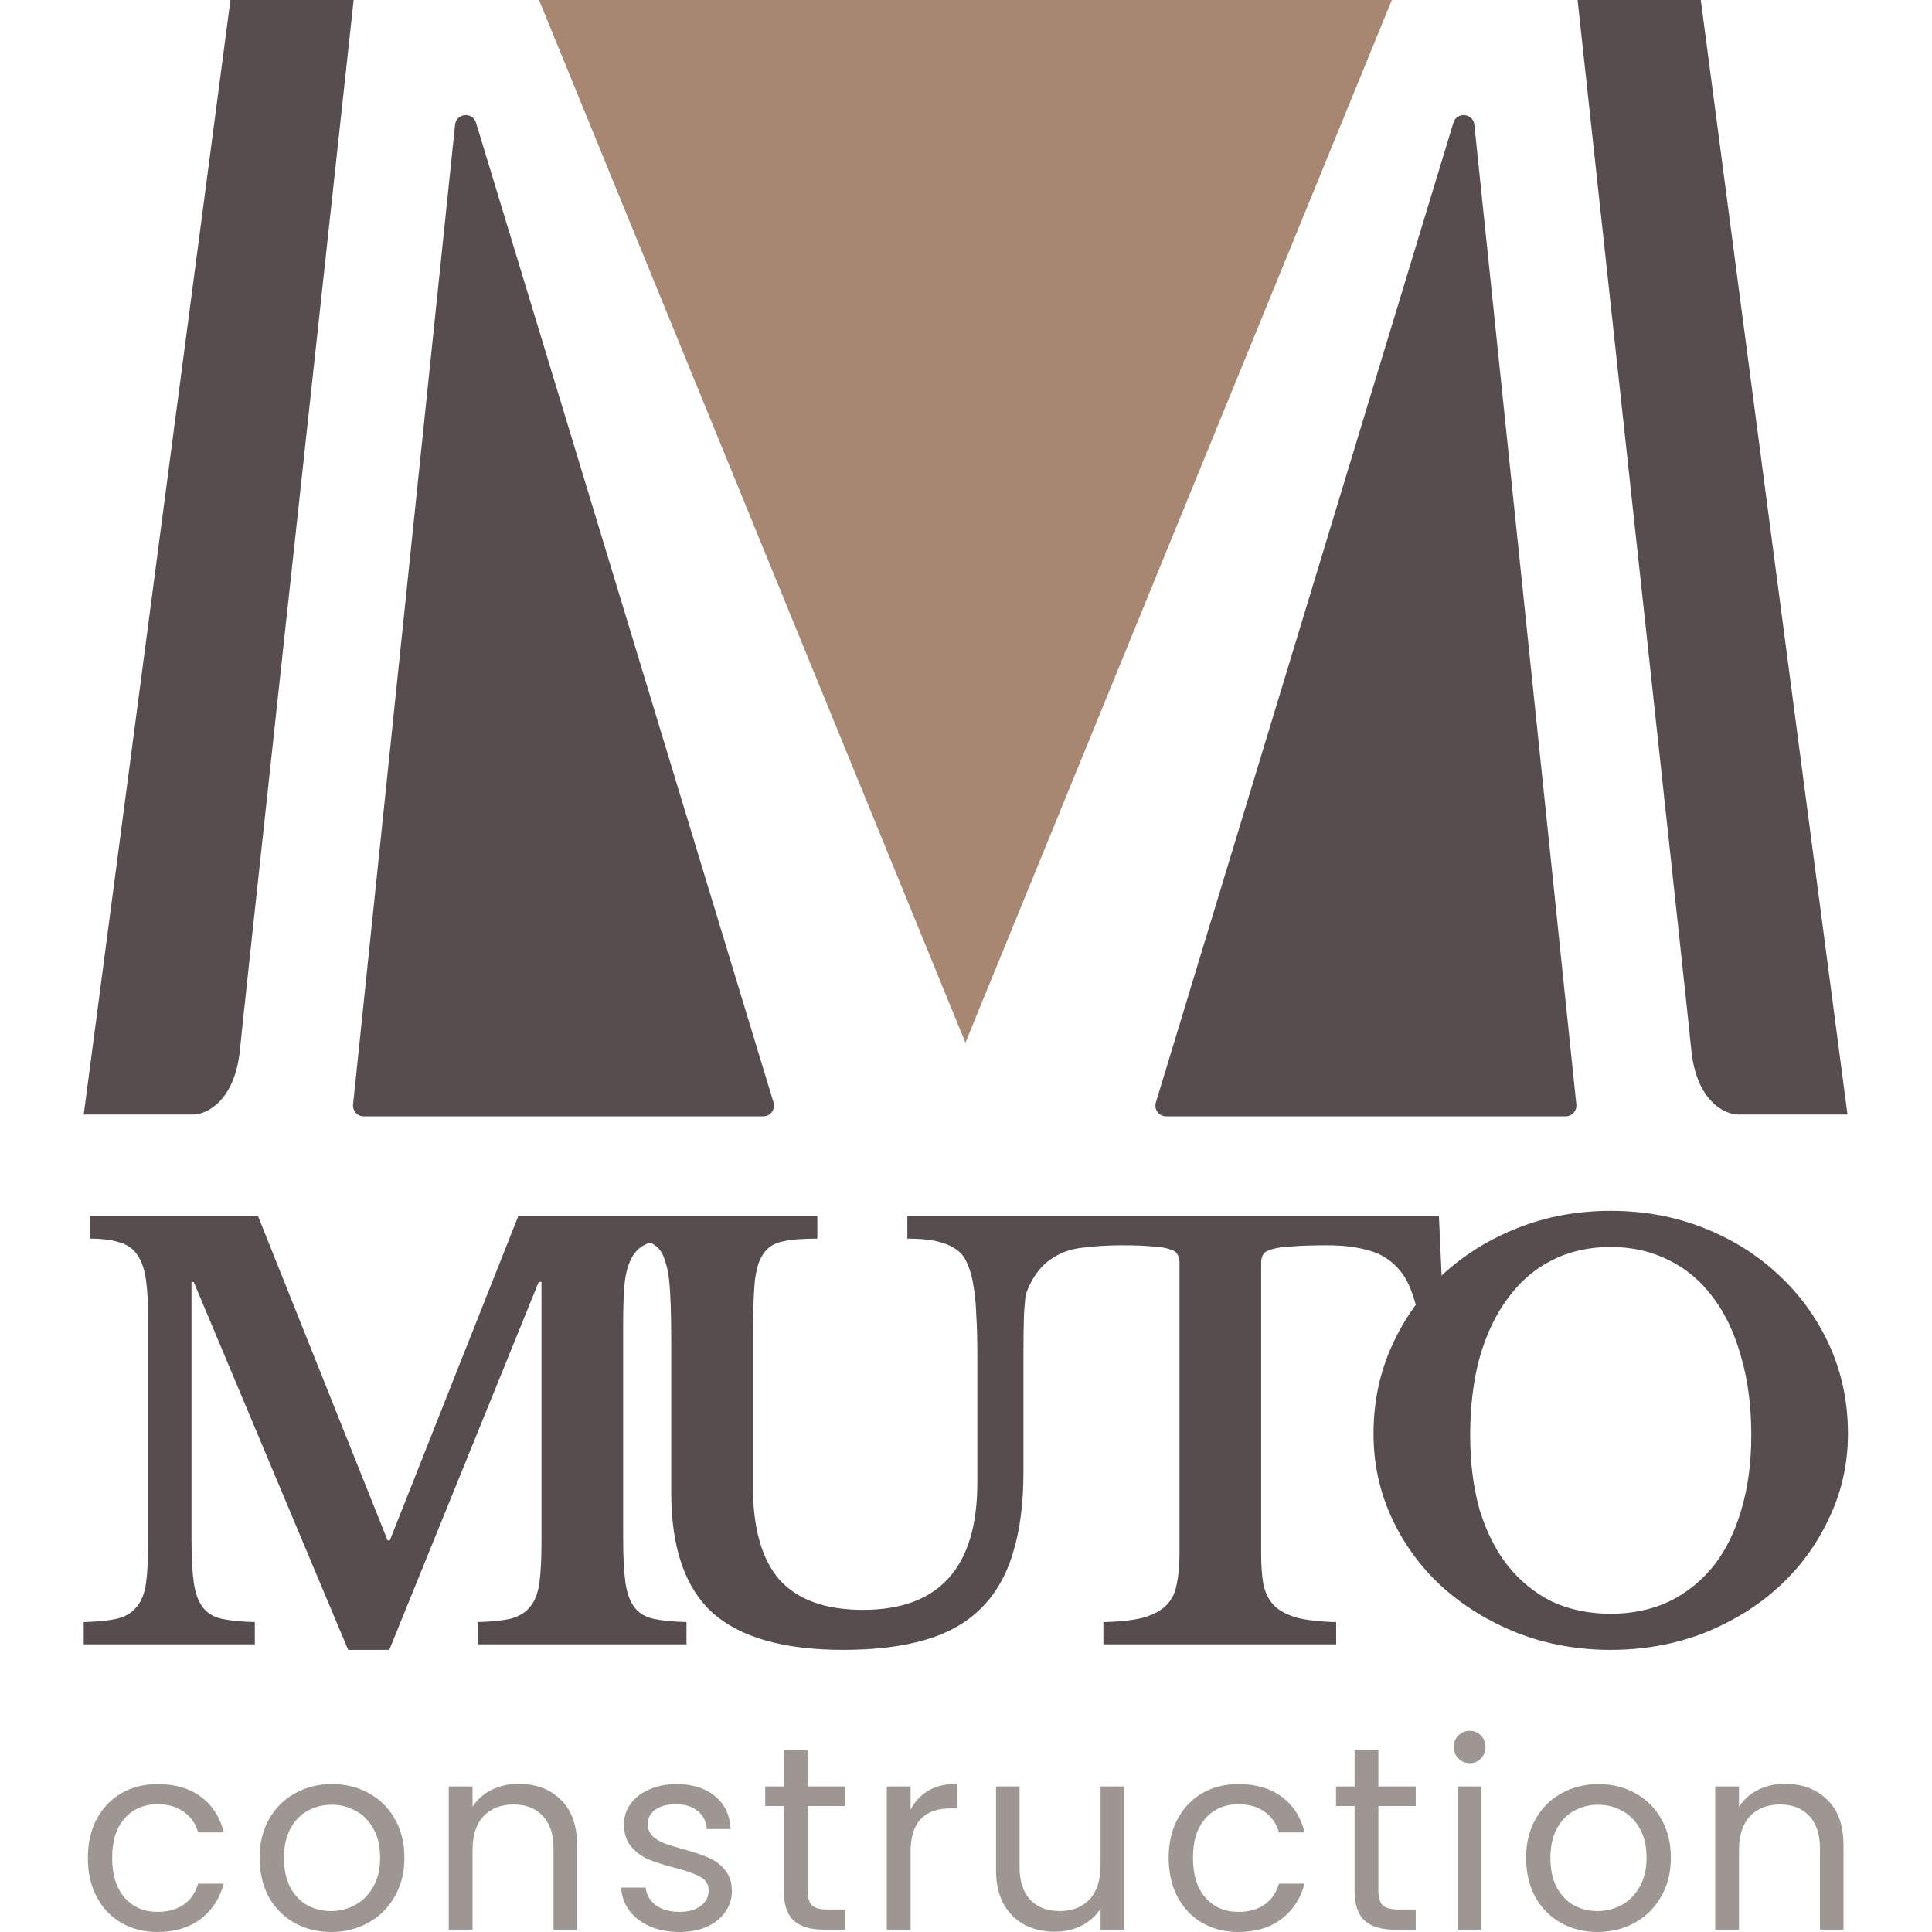<?xml version="1.0" encoding="UTF-8"?> <svg xmlns="http://www.w3.org/2000/svg" width="900" height="900" viewBox="0 0 900 900" fill="none"><path d="M39 519.203L107.347 0.003H164.742C147.366 159.61 112.444 480.873 111.77 489.068C109.411 512.795 96.395 519.044 90.181 519.203H39Z" fill="#574D4E"></path><path d="M860.641 519.202L792.294 0.002H734.899C752.275 159.61 787.197 480.873 787.871 489.067C790.229 512.794 803.246 519.043 809.459 519.202H860.641Z" fill="#574D4E"></path><path d="M360.347 513.583L221.748 57.163C220.163 51.943 212.556 52.672 211.991 58.098L164.474 514.519C164.167 517.469 166.481 520.036 169.447 520.036H355.563C358.919 520.036 361.322 516.795 360.347 513.583Z" fill="#574D4E"></path><path d="M538.451 513.583L677.05 57.163C678.635 51.943 686.243 52.672 686.808 58.098L734.324 514.519C734.632 517.469 732.317 520.036 729.351 520.036H543.236C539.879 520.036 537.476 516.795 538.451 513.583Z" fill="#574D4E"></path><path d="M449.737 485.732L251.098 0L648.376 0L449.737 485.732Z" fill="#A78772"></path><path d="M181.596 717.572L241.378 566.645H316.946V577C311.253 577 306.595 577.604 302.971 578.812C299.521 579.848 296.847 581.833 294.949 584.767C293.051 587.701 291.757 591.756 291.067 596.934C290.549 601.939 290.29 608.325 290.29 616.091V716.536C290.29 725.166 290.635 731.983 291.326 736.988C292.016 741.993 293.396 745.876 295.466 748.637C297.537 751.399 300.47 753.211 304.265 754.074C308.234 754.937 313.409 755.455 319.793 755.627V765.982H222.486V755.627C228.87 755.455 233.959 754.937 237.755 754.074C241.723 753.038 244.742 751.226 246.813 748.637C249.056 746.049 250.522 742.424 251.212 737.764C251.902 732.932 252.247 726.46 252.247 718.349V597.193H250.953L181.338 768.571H162.187L90.242 597.193H89.206V716.536C89.206 725.166 89.551 731.983 90.242 736.988C90.932 741.993 92.312 745.876 94.382 748.637C96.453 751.399 99.386 753.211 103.181 754.074C107.149 754.937 112.325 755.455 118.709 755.627V765.982H39V755.627C45.384 755.455 50.559 754.937 54.528 754.074C58.496 753.038 61.515 751.226 63.586 748.637C65.829 746.049 67.295 742.424 67.985 737.764C68.675 732.932 69.02 726.46 69.02 718.349V614.279C69.02 607.03 68.675 600.99 67.985 596.157C67.295 591.325 66.001 587.528 64.103 584.767C62.205 581.833 59.445 579.848 55.822 578.812C52.371 577.604 47.713 577 41.847 577V566.645H120.262L180.561 717.572H181.596Z" fill="#574D4E"></path><path d="M476.761 685.73C476.761 700.4 475.122 712.998 471.843 723.526C468.738 733.881 463.821 742.424 457.092 749.155C450.363 755.886 441.651 760.805 430.954 763.911C420.429 767.018 407.748 768.571 392.911 768.571C365.133 768.571 344.775 762.79 331.835 751.226C319.068 739.49 312.684 720.851 312.684 695.308V624.375C312.684 617.644 312.598 612.035 312.425 607.548C312.253 602.888 311.994 599.005 311.649 595.898C311.304 592.792 310.786 590.289 310.096 588.391C309.579 586.32 308.889 584.594 308.026 583.213C306.473 580.797 304.23 579.157 301.297 578.295C298.364 577.432 293.878 577 287.84 577V566.645H380.747V577C373.501 577 368.153 577.432 364.702 578.295C361.252 578.985 358.577 580.452 356.679 582.696C355.472 584.076 354.437 585.802 353.574 587.873C352.884 589.772 352.28 592.36 351.762 595.639C351.417 598.746 351.159 602.629 350.986 607.289C350.813 611.949 350.727 617.644 350.727 624.375V692.202C350.727 711.877 354.868 726.46 363.149 735.952C371.603 745.272 384.543 749.932 401.969 749.932C437.51 749.932 455.281 730.171 455.281 690.648V630.847C455.281 623.599 455.108 617.385 454.763 612.208C454.59 607.03 454.159 602.629 453.469 599.005C452.951 595.381 452.175 592.36 451.14 589.944C450.277 587.528 449.156 585.543 447.775 583.99C445.36 581.574 442.255 579.848 438.459 578.812C434.663 577.604 429.401 577 422.672 577V566.645H506.522V577C500.138 577 495.221 577.518 491.771 578.553C488.32 579.416 485.646 581.056 483.748 583.472C482.368 585.025 481.246 587.096 480.384 589.685C479.521 592.101 478.831 595.208 478.313 599.005C477.796 602.629 477.364 607.03 477.019 612.208C476.847 617.385 476.761 623.599 476.761 630.847V685.73Z" fill="#574D4E"></path><path d="M672.897 623.599H661.769C661.251 615.142 659.957 608.152 657.887 602.629C655.989 596.934 653.229 592.447 649.606 589.167C645.982 585.716 641.583 583.386 636.407 582.178C631.231 580.797 625.193 580.107 618.291 580.107C611.563 580.107 606.128 580.279 601.987 580.624C598.019 580.797 594.913 581.229 592.671 581.919C590.6 582.437 589.22 583.213 588.53 584.249C587.84 585.284 587.495 586.579 587.495 588.132V723.785C587.495 729.308 587.84 734.054 588.53 738.023C589.393 741.993 591.032 745.272 593.447 747.861C595.862 750.277 599.399 752.175 604.058 753.556C608.716 754.764 614.841 755.455 622.432 755.627V765.982H513.997V755.627C521.761 755.455 527.972 754.764 532.63 753.556C537.288 752.175 540.825 750.277 543.241 747.861C545.829 745.272 547.468 741.993 548.158 738.023C549.02 734.054 549.452 729.308 549.452 723.785V588.132C549.452 586.579 549.107 585.284 548.417 584.249C547.899 583.213 546.691 582.437 544.793 581.919C542.896 581.229 540.135 580.797 536.512 580.624C533.061 580.279 528.489 580.107 522.796 580.107C516.585 580.107 510.632 580.452 504.939 581.142C499.245 581.66 494.242 583.386 489.929 586.32C485.616 589.081 482.079 593.396 479.318 599.264C476.73 604.959 475.35 613.071 475.177 623.599H465.084L467.672 566.645H670.309L672.897 623.599Z" fill="#574D4E"></path><path d="M750.346 564.056C765.873 564.056 780.366 566.731 793.823 572.081C807.281 577.432 818.927 584.767 828.761 594.086C838.768 603.406 846.618 614.365 852.311 626.964C858.005 639.563 860.851 653.197 860.851 667.867C860.851 681.846 857.918 694.963 852.052 707.217C846.359 719.47 838.509 730.171 828.502 739.318C818.668 748.292 807.022 755.455 793.565 760.805C780.107 765.982 765.701 768.571 750.346 768.571C734.991 768.571 720.584 765.982 707.127 760.805C693.67 755.455 681.938 748.292 671.931 739.318C661.924 730.171 654.074 719.47 648.38 707.217C642.687 694.963 639.84 681.846 639.84 667.867C639.84 653.197 642.687 639.563 648.38 626.964C654.074 614.365 661.838 603.406 671.672 594.086C681.679 584.767 693.411 577.432 706.868 572.081C720.326 566.731 734.818 564.056 750.346 564.056ZM750.346 751.744C760.353 751.744 769.41 749.846 777.519 746.049C785.628 742.079 792.529 736.556 798.223 729.48C803.916 722.232 808.23 713.516 811.163 703.333C814.268 692.978 815.821 681.415 815.821 668.644C815.821 655.182 814.268 643.101 811.163 632.4C808.23 621.527 803.916 612.294 798.223 604.7C792.529 596.934 785.628 591.066 777.519 587.096C769.41 582.954 760.353 580.883 750.346 580.883C740.166 580.883 731.022 582.954 722.913 587.096C714.977 591.066 708.162 596.934 702.469 604.7C696.775 612.294 692.376 621.527 689.27 632.4C686.337 643.101 684.871 655.182 684.871 668.644C684.871 681.415 686.337 692.978 689.27 703.333C692.376 713.516 696.775 722.232 702.469 729.48C708.162 736.556 714.977 742.079 722.913 746.049C731.022 749.846 740.166 751.744 750.346 751.744Z" fill="#574D4E"></path><path d="M40.925 865.43C40.925 858.533 42.304 852.527 45.064 847.415C47.823 842.222 51.637 838.205 56.506 835.364C61.457 832.524 67.097 831.104 73.427 831.104C81.623 831.104 88.359 833.092 93.634 837.069C98.99 841.045 102.52 846.563 104.224 853.623H92.295C91.159 849.566 88.927 846.36 85.6 844.007C82.354 841.653 78.296 840.477 73.427 840.477C67.097 840.477 61.984 842.668 58.089 847.05C54.193 851.351 52.246 857.478 52.246 865.43C52.246 873.464 54.193 879.672 58.089 884.054C61.984 888.436 67.097 890.627 73.427 890.627C78.296 890.627 82.354 889.491 85.6 887.219C88.846 884.947 91.078 881.701 92.295 877.481H104.224C102.439 884.297 98.868 889.775 93.512 893.914C88.156 897.971 81.461 900 73.427 900C67.097 900 61.457 898.58 56.506 895.739C51.637 892.899 47.823 888.882 45.064 883.689C42.304 878.495 40.925 872.409 40.925 865.43Z" fill="#9D9692"></path><path d="M154.185 900C147.936 900 142.256 898.58 137.143 895.739C132.111 892.899 128.135 888.882 125.213 883.689C122.373 878.414 120.953 872.328 120.953 865.43C120.953 858.614 122.414 852.609 125.335 847.415C128.338 842.14 132.395 838.124 137.508 835.364C142.621 832.524 148.342 831.104 154.672 831.104C161.002 831.104 166.723 832.524 171.836 835.364C176.949 838.124 180.966 842.1 183.887 847.293C186.89 852.487 188.391 858.533 188.391 865.43C188.391 872.328 186.849 878.414 183.765 883.689C180.763 888.882 176.665 892.899 171.471 895.739C166.277 898.58 160.515 900 154.185 900ZM154.185 890.262C158.162 890.262 161.895 889.329 165.384 887.462C168.874 885.596 171.674 882.796 173.784 879.063C175.975 875.33 177.07 870.786 177.07 865.43C177.07 860.074 176.015 855.53 173.905 851.797C171.795 848.064 169.036 845.305 165.628 843.52C162.219 841.653 158.527 840.72 154.55 840.72C150.493 840.72 146.76 841.653 143.351 843.52C140.024 845.305 137.346 848.064 135.317 851.797C133.288 855.53 132.274 860.074 132.274 865.43C132.274 870.867 133.248 875.452 135.195 879.185C137.224 882.918 139.902 885.717 143.229 887.584C146.557 889.369 150.209 890.262 154.185 890.262Z" fill="#9D9692"></path><path d="M241.544 830.982C249.66 830.982 256.233 833.457 261.265 838.408C266.296 843.276 268.812 850.336 268.812 859.587V898.904H257.856V861.17C257.856 854.516 256.193 849.444 252.865 845.954C249.538 842.384 244.993 840.599 239.232 840.599C233.388 840.599 228.722 842.424 225.233 846.076C221.824 849.728 220.12 855.043 220.12 862.022V898.904H209.042V832.2H220.12V841.694C222.311 838.286 225.273 835.648 229.006 833.782C232.82 831.916 237 830.982 241.544 830.982Z" fill="#9D9692"></path><path d="M316.609 900C311.496 900 306.911 899.148 302.854 897.444C298.796 895.658 295.59 893.224 293.237 890.14C290.883 886.975 289.585 883.364 289.341 879.307H300.784C301.109 882.634 302.651 885.352 305.41 887.462C308.25 889.572 311.943 890.627 316.487 890.627C320.707 890.627 324.035 889.694 326.469 887.827C328.904 885.961 330.121 883.608 330.121 880.767C330.121 877.846 328.823 875.696 326.226 874.316C323.629 872.855 319.612 871.435 314.174 870.056C309.224 868.757 305.166 867.459 302.001 866.161C298.918 864.781 296.24 862.793 293.967 860.196C291.776 857.518 290.681 854.029 290.681 849.728C290.681 846.32 291.695 843.195 293.724 840.355C295.753 837.515 298.634 835.283 302.367 833.66C306.1 831.956 310.36 831.104 315.148 831.104C322.533 831.104 328.498 832.971 333.043 836.703C337.587 840.436 340.022 845.549 340.346 852.041H329.269C329.025 848.551 327.605 845.752 325.008 843.642C322.493 841.532 319.084 840.477 314.783 840.477C310.807 840.477 307.642 841.329 305.288 843.033C302.935 844.737 301.758 846.969 301.758 849.728C301.758 851.919 302.448 853.745 303.827 855.205C305.288 856.585 307.073 857.721 309.183 858.614C311.375 859.425 314.377 860.358 318.192 861.413C322.98 862.712 326.875 864.01 329.878 865.308C332.88 866.526 335.437 868.392 337.547 870.908C339.738 873.423 340.874 876.71 340.955 880.767C340.955 884.419 339.941 887.706 337.912 890.627C335.883 893.548 333.002 895.861 329.269 897.565C325.617 899.188 321.397 900 316.609 900Z" fill="#9D9692"></path><path d="M376.191 841.329V880.646C376.191 883.892 376.881 886.204 378.26 887.584C379.64 888.882 382.034 889.531 385.443 889.531H393.598V898.904H383.617C377.449 898.904 372.823 897.484 369.739 894.644C366.656 891.804 365.114 887.138 365.114 880.646V841.329H356.471V832.2H365.114V815.402H376.191V832.2H393.598V841.329H376.191Z" fill="#9D9692"></path><path d="M424.184 843.033C426.132 839.219 428.891 836.257 432.462 834.147C436.114 832.037 440.536 830.982 445.73 830.982V842.424H442.809C430.392 842.424 424.184 849.16 424.184 862.631V898.904H413.107V832.2H424.184V843.033Z" fill="#9D9692"></path><path d="M523.765 832.2V898.904H512.687V889.045C510.578 892.453 507.615 895.131 503.801 897.078C500.068 898.945 495.929 899.878 491.385 899.878C486.191 899.878 481.525 898.823 477.386 896.713C473.247 894.522 469.96 891.276 467.526 886.975C465.172 882.674 463.996 877.44 463.996 871.273V832.2H474.951V869.812C474.951 876.385 476.615 881.457 479.942 885.028C483.269 888.517 487.814 890.262 493.576 890.262C499.5 890.262 504.166 888.436 507.575 884.784C510.983 881.133 512.687 875.817 512.687 868.838V832.2H523.765Z" fill="#9D9692"></path><path d="M544.416 865.43C544.416 858.533 545.796 852.527 548.555 847.415C551.314 842.222 555.128 838.205 559.998 835.364C564.948 832.524 570.588 831.104 576.918 831.104C585.115 831.104 591.85 833.092 597.125 837.069C602.481 841.045 606.012 846.563 607.716 853.623H595.786C594.65 849.566 592.418 846.36 589.091 844.007C585.845 841.653 581.787 840.477 576.918 840.477C570.588 840.477 565.476 842.668 561.58 847.05C557.685 851.351 555.737 857.478 555.737 865.43C555.737 873.464 557.685 879.672 561.58 884.054C565.476 888.436 570.588 890.627 576.918 890.627C581.787 890.627 585.845 889.491 589.091 887.219C592.337 884.947 594.569 881.701 595.786 877.481H607.716C605.93 884.297 602.36 889.775 597.004 893.914C591.647 897.971 584.952 900 576.918 900C570.588 900 564.948 898.58 559.998 895.739C555.128 892.899 551.314 888.882 548.555 883.689C545.796 878.495 544.416 872.409 544.416 865.43Z" fill="#9D9692"></path><path d="M642.095 841.329V880.646C642.095 883.892 642.785 886.204 644.164 887.584C645.544 888.882 647.938 889.531 651.347 889.531H659.502V898.904H649.521C643.353 898.904 638.727 897.484 635.643 894.644C632.56 891.804 631.018 887.138 631.018 880.646V841.329H622.375V832.2H631.018V815.402H642.095V832.2H659.502V841.329H642.095Z" fill="#9D9692"></path><path d="M684.732 821.366C682.622 821.366 680.837 820.636 679.376 819.175C677.915 817.714 677.185 815.929 677.185 813.819C677.185 811.709 677.915 809.924 679.376 808.463C680.837 807.003 682.622 806.272 684.732 806.272C686.761 806.272 688.465 807.003 689.845 808.463C691.305 809.924 692.036 811.709 692.036 813.819C692.036 815.929 691.305 817.714 689.845 819.175C688.465 820.636 686.761 821.366 684.732 821.366ZM690.088 832.2V898.904H679.011V832.2H690.088Z" fill="#9D9692"></path><path d="M744.148 900C737.899 900 732.218 898.58 727.105 895.739C722.074 892.899 718.097 888.882 715.176 883.689C712.335 878.414 710.915 872.328 710.915 865.43C710.915 858.614 712.376 852.609 715.298 847.415C718.3 842.14 722.358 838.124 727.471 835.364C732.583 832.524 738.305 831.104 744.634 831.104C750.964 831.104 756.686 832.524 761.798 835.364C766.911 838.124 770.928 842.1 773.85 847.293C776.852 852.487 778.354 858.533 778.354 865.43C778.354 872.328 776.812 878.414 773.728 883.689C770.725 888.882 766.627 892.899 761.433 895.739C756.239 898.58 750.478 900 744.148 900ZM744.148 890.262C748.124 890.262 751.857 889.329 755.347 887.462C758.836 885.596 761.636 882.796 763.746 879.063C765.937 875.33 767.033 870.786 767.033 865.43C767.033 860.074 765.978 855.53 763.868 851.797C761.758 848.064 758.999 845.305 755.59 843.52C752.182 841.653 748.489 840.72 744.513 840.72C740.455 840.72 736.722 841.653 733.314 843.52C729.986 845.305 727.308 848.064 725.279 851.797C723.251 855.53 722.236 860.074 722.236 865.43C722.236 870.867 723.21 875.452 725.158 879.185C727.187 882.918 729.865 885.717 733.192 887.584C736.519 889.369 740.171 890.262 744.148 890.262Z" fill="#9D9692"></path><path d="M831.507 830.982C839.622 830.982 846.196 833.457 851.227 838.408C856.259 843.276 858.774 850.336 858.774 859.587V898.904H847.819V861.17C847.819 854.516 846.155 849.444 842.828 845.954C839.501 842.384 834.956 840.599 829.194 840.599C823.351 840.599 818.685 842.424 815.195 846.076C811.787 849.728 810.082 855.043 810.082 862.022V898.904H799.005V832.2H810.082V841.694C812.274 838.286 815.236 835.648 818.969 833.782C822.783 831.916 826.962 830.982 831.507 830.982Z" fill="#9D9692"></path></svg> 
